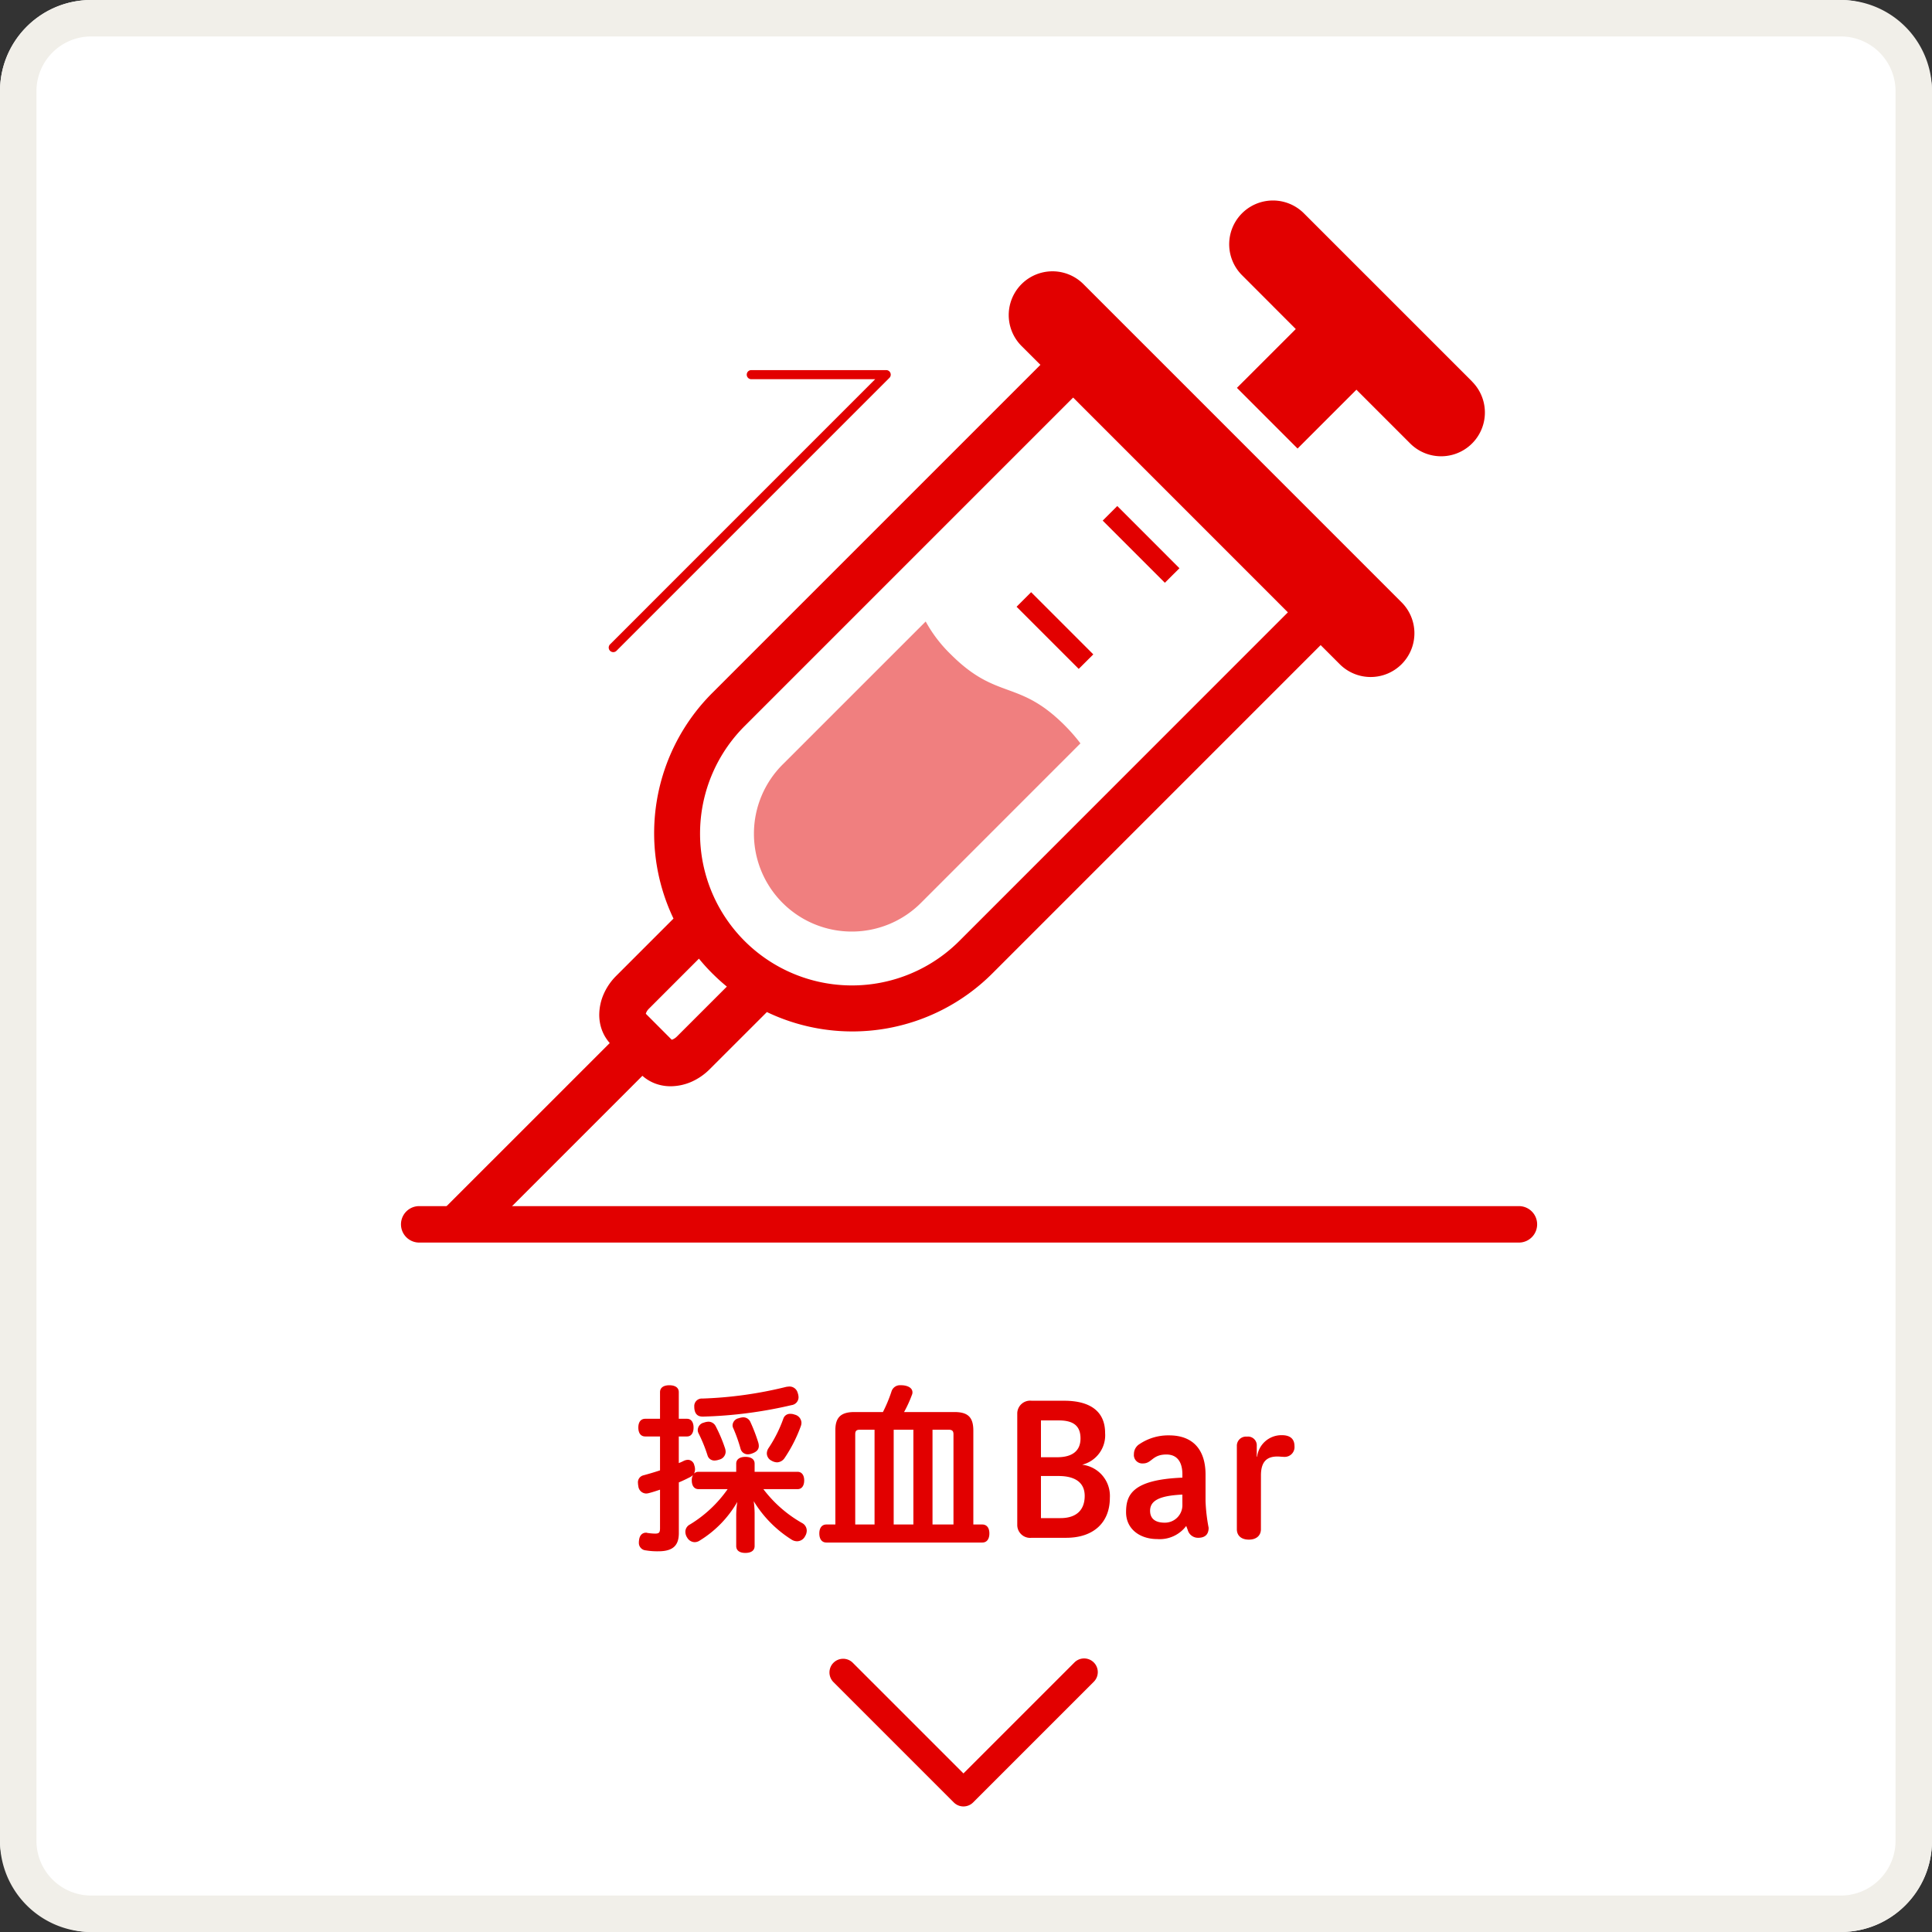 <svg xmlns="http://www.w3.org/2000/svg" width="212" height="212" viewBox="0 0 212 212"><rect x="0" y="0" width="212" height="212" fill="#333333" stroke="none"/><g transform="translate(-854 -6054)"><rect width="212" height="212" rx="10" transform="translate(854 6054)" fill="#fff"/><path d="M10,4a6.007,6.007,0,0,0-6,6V202a6.007,6.007,0,0,0,6,6H202a6.007,6.007,0,0,0,6-6V10a6.007,6.007,0,0,0-6-6H10m0-4H202a10,10,0,0,1,10,10V202a10,10,0,0,1-10,10H10A10,10,0,0,1,0,202V10A10,10,0,0,1,10,0Z" transform="translate(854 6054)" fill="#f1efe9"/><g transform="translate(-3.038 408.329)"><g transform="translate(466.038 2893.536)"><g transform="translate(438.005 2774.135)"><path d="M71.876,43.653a4.8,4.8,0,1,0-6.79,6.79l2.07,2.066L31.147,88.518a21.744,21.744,0,0,0-4.253,24.754l-6.277,6.277a6.512,6.512,0,0,0-1.369,1.978,5.734,5.734,0,0,0-.5,2.3,4.794,4.794,0,0,0,.308,1.716,4.56,4.56,0,0,0,.842,1.387L0,146.825H7.182l16.3-16.3a4.561,4.561,0,0,0,1.383.839,4.817,4.817,0,0,0,1.713.308,5.767,5.767,0,0,0,2.31-.5,6.641,6.641,0,0,0,1.978-1.369l6.277-6.273a21.727,21.727,0,0,0,24.75-4.249L97.907,83.264l2.066,2.066a4.8,4.8,0,1,0,6.79-6.786Zm-44.6,82.555a1.5,1.5,0,0,1-.442.311,1.012,1.012,0,0,1-.135.046l-2.841-2.848a1.338,1.338,0,0,1,.043-.131,1.386,1.386,0,0,1,.311-.439l5.474-5.477a20.551,20.551,0,0,0,1.447,1.6v.007a.416.416,0,0,1,.081.078l.014.007a20.277,20.277,0,0,0,1.522,1.373Zm31.034-10.53A16.667,16.667,0,1,1,34.738,92.109L70.747,56.1,94.312,79.669Z" transform="translate(0.004 -34.476)" fill="#e20000"/><path d="M414.714,27.806,396.248,9.34a4.8,4.8,0,0,0-6.79,6.79l5.9,5.909L388.9,28.493l6.655,6.659,6.457-6.457,5.9,5.9a4.8,4.8,0,0,0,6.79-6.793Z" transform="translate(-300.176 -7.933)" fill="#e20000"/><path d="M335.183,162.826,328.361,156l-1.6,1.6,6.822,6.822Z" transform="translate(-252.766 -122.474)" fill="#e20000"/><path d="M285.027,199.337l6.818,6.818,1.6-1.592-6.822-6.825Z" transform="translate(-220.482 -154.757)" fill="#e20000"/><path d="M179.613,215.562a15.162,15.162,0,0,1-2.77-3.62l-15.636,15.632a10.735,10.735,0,1,0,15.183,15.179l17.433-17.437a19.066,19.066,0,0,0-1.737-1.988C187.026,218.268,184.673,220.618,179.613,215.562Z" transform="translate(-122.272 -165.744)" fill="#e20000" opacity="0.5"/></g><path d="M3012.672,346.861H2892a2,2,0,0,1,0-4h120.672a2,2,0,0,1,0,4Z" transform="translate(-2455 2541.622)" fill="#e20000"/><path d="M3125.09,328.949a.5.5,0,0,1-.354-.854L3153.828,299h-13.593a.5.5,0,0,1,0-1h14.8a.5.5,0,0,1,.354.854L3125.444,328.8A.5.5,0,0,1,3125.09,328.949Z" transform="translate(-2666.794 2494.746)" fill="#e20000"/></g></g><path d="M-25.75-5.34a13.746,13.746,0,0,1-4.14,3.88.906.906,0,0,0-.5.8,1.193,1.193,0,0,0,.2.64.977.977,0,0,0,.82.5A1.029,1.029,0,0,0-28.81.3a11.972,11.972,0,0,0,4.12-4.24,9.912,9.912,0,0,0-.12,1.62V.9c0,.5.38.76,1,.76.64,0,1.02-.26,1.02-.76V-2.44a10.316,10.316,0,0,0-.1-1.58A12.9,12.9,0,0,0-18.73.2a1.106,1.106,0,0,0,.6.18.988.988,0,0,0,.88-.56,1.158,1.158,0,0,0,.18-.6.947.947,0,0,0-.44-.8,13.953,13.953,0,0,1-4.32-3.76h3.76c.46,0,.72-.38.72-.96,0-.56-.26-.94-.72-.94h-4.72v-.9c0-.46-.36-.74-1.02-.74-.62,0-1,.28-1,.74v.9h-4.14a.676.676,0,0,0-.5.2.929.929,0,0,0,.12-.46,1.312,1.312,0,0,0-.08-.46.735.735,0,0,0-.7-.6,1.264,1.264,0,0,0-.42.1,5.1,5.1,0,0,1-.58.26v-2.92h.9c.46,0,.72-.38.72-.98,0-.58-.26-.96-.72-.96h-.9v-2.92c0-.5-.4-.76-1.04-.76-.62,0-1.02.26-1.02.76v2.92h-1.62c-.5,0-.76.38-.76.96,0,.6.26.98.76.98h1.62V-7.4c-.6.2-1.22.38-1.8.54a.786.786,0,0,0-.62.86,2.227,2.227,0,0,0,.04.34.885.885,0,0,0,.86.8,1.35,1.35,0,0,0,.28-.04c.4-.1.82-.24,1.24-.38v4.22c0,.46-.08.6-.54.6a6.256,6.256,0,0,1-.88-.08.254.254,0,0,0-.12-.02c-.36,0-.7.24-.76.82a1.057,1.057,0,0,0-.02.24.814.814,0,0,0,.2.6.814.814,0,0,0,.565.28,7.461,7.461,0,0,0,1.38.1c1.66,0,2.24-.7,2.24-2V-6.08c.44-.18.84-.38,1.2-.56a1.285,1.285,0,0,0,.36-.26,1.112,1.112,0,0,0-.14.6c0,.58.26.96.74.96Zm6.42-11.22a44.19,44.19,0,0,1-9.2,1.28.824.824,0,0,0-.649.246.824.824,0,0,0-.231.654v.1c.04.66.34.98.92.98h.06a47.958,47.958,0,0,0,9.7-1.26.875.875,0,0,0,.76-.88,1.584,1.584,0,0,0-.1-.48.923.923,0,0,0-.9-.68,2.81,2.81,0,0,0-.36.04Zm-5.2,3.44a.831.831,0,0,0-.68.76.707.707,0,0,0,.08.34,16.955,16.955,0,0,1,.8,2.26.818.818,0,0,0,.82.6,1.365,1.365,0,0,0,.46-.1c.5-.18.72-.44.72-.82a1.359,1.359,0,0,0-.06-.38,18.8,18.8,0,0,0-.86-2.24.851.851,0,0,0-.8-.52,1.584,1.584,0,0,0-.48.1Zm-3.82.48a.854.854,0,0,0-.68.8.784.784,0,0,0,.08.36,16.265,16.265,0,0,1,1,2.46.775.775,0,0,0,.78.54,1.7,1.7,0,0,0,.5-.1.905.905,0,0,0,.7-.84,1.359,1.359,0,0,0-.06-.38,16.234,16.234,0,0,0-1.04-2.46.894.894,0,0,0-.78-.48,1.585,1.585,0,0,0-.5.1Zm9.94-.88a1.14,1.14,0,0,0-.44-.08.766.766,0,0,0-.78.5,14.588,14.588,0,0,1-1.66,3.3,1.119,1.119,0,0,0-.16.54.905.905,0,0,0,.52.8,1.275,1.275,0,0,0,.6.18,1.033,1.033,0,0,0,.82-.46,15.936,15.936,0,0,0,1.8-3.54,1.132,1.132,0,0,0,.06-.36.959.959,0,0,0-.76-.88Zm12.02-.28a13.454,13.454,0,0,0,.86-1.88.639.639,0,0,0,.06-.28c0-.36-.28-.66-.92-.76a2.3,2.3,0,0,0-.36-.02.975.975,0,0,0-1.02.68,15.613,15.613,0,0,1-.94,2.26h-3.12c-1.46,0-2.1.56-2.1,1.98V-1.46h-.98c-.5,0-.78.38-.78.98,0,.62.28,1,.78,1H2.19c.5,0,.78-.38.78-1,0-.6-.28-.98-.78-.98H1.21v-10.3c0-1.48-.6-2.04-2.08-2.04Zm-3.24,1.94v10.4h-2.12v-9.9c0-.38.14-.5.52-.5Zm2.1,0h2.16v10.4H-7.53Zm4.26,0h1.76c.38,0,.54.12.54.5v9.9h-2.3ZM11.39,0c3.04,0,4.8-1.7,4.8-4.38a3.444,3.444,0,0,0-3.04-3.64,3.333,3.333,0,0,0,2.52-3.48c0-2.36-1.62-3.54-4.5-3.54H7.61a1.416,1.416,0,0,0-1.118.36A1.416,1.416,0,0,0,6.03-13.6V-1.44A1.416,1.416,0,0,0,6.492-.36,1.416,1.416,0,0,0,7.61,0Zm-.82-6.78c1.78,0,2.86.7,2.86,2.18,0,1.56-.92,2.44-2.66,2.44H8.63V-6.78Zm.02-6.1c1.7,0,2.38.68,2.38,1.98,0,1.28-.8,2.06-2.56,2.06H8.63v-4.04Zm16.1,5.94c0-2.68-1.34-4.3-4-4.3a5.645,5.645,0,0,0-3.22.94,1.291,1.291,0,0,0-.64,1.12.925.925,0,0,0,.259.746.925.925,0,0,0,.741.274c.98,0,1-.98,2.56-.98,1.32,0,1.76,1,1.76,2.18v.36c-5.58.22-6.18,1.96-6.18,3.8S19.49.14,21.39.14A3.636,3.636,0,0,0,24.57-1.3c.06.16.12.32.16.42A1.173,1.173,0,0,0,25.87,0c.78,0,1.16-.38,1.16-1.1a18.9,18.9,0,0,1-.34-2.94Zm-2.54,3.3A1.914,1.914,0,0,1,23.6-2.234a1.914,1.914,0,0,1-1.394.574c-1.08,0-1.6-.48-1.6-1.3,0-1.06.9-1.66,3.54-1.78Zm8.62-3.2c0-1.42.56-2.08,1.8-2.08.26,0,.54.04.78.04a1.073,1.073,0,0,0,.817-.341,1.073,1.073,0,0,0,.283-.839c0-.74-.42-1.2-1.38-1.2A2.69,2.69,0,0,0,32.35-8.9h-.04v-1.18a.954.954,0,0,0-.3-.768.954.954,0,0,0-.784-.252,1,1,0,0,0-.78.262,1,1,0,0,0-.32.758V-.94c0,.66.44,1.14,1.32,1.14.86,0,1.32-.48,1.32-1.14Z" transform="translate(959.595 6222.744)" fill="#e20000"/><path d="M2853.222,838.879a1.5,1.5,0,0,1-1.061-.439l-13.222-13.222a1.5,1.5,0,0,1,2.121-2.121l12.161,12.161,12.161-12.161a1.5,1.5,0,1,1,2.121,2.121l-13.222,13.222A1.5,1.5,0,0,1,2853.222,838.879Z" transform="translate(-1893.5 5413.343)" fill="#e20000"/></g></svg>